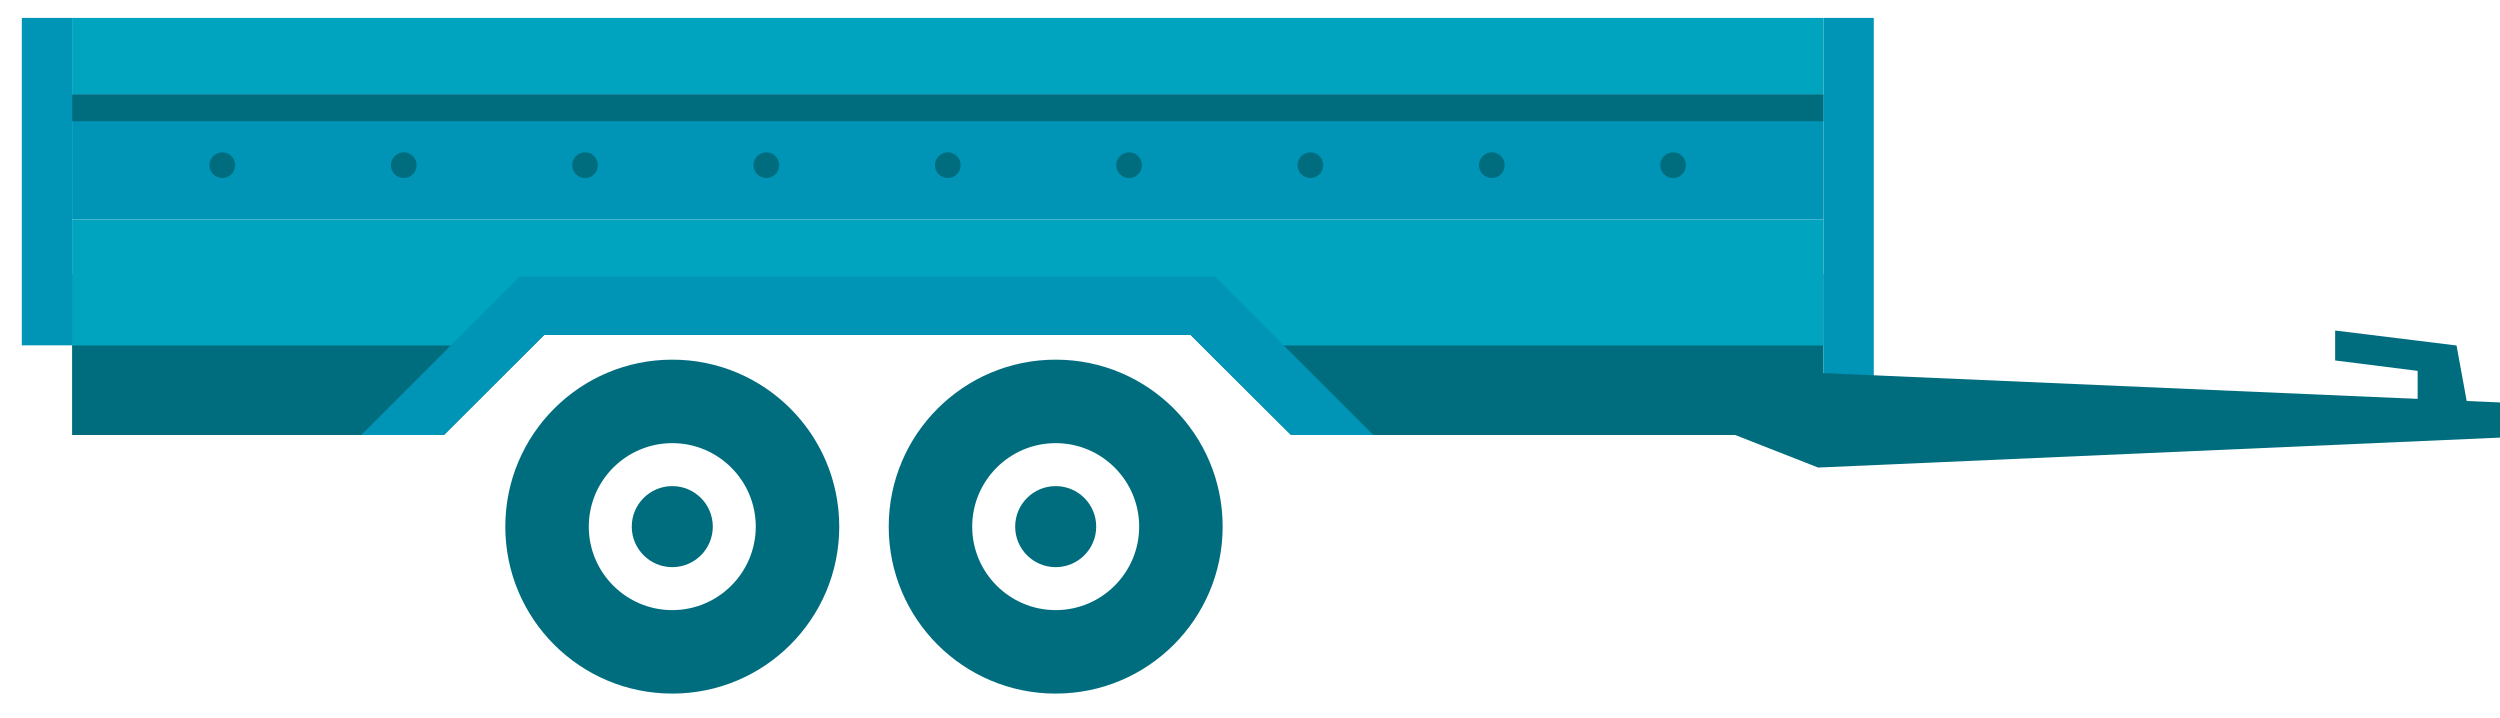 <?xml version="1.0" encoding="UTF-8"?> <svg xmlns="http://www.w3.org/2000/svg" id="Layer_1" version="1.1" viewBox="0 0 1536.2 441.1"><defs><style> .st0 { fill: #0095b7; } .st1 { fill: #00a4bf; } .st2 { fill: #006d7f; } </style></defs><polygon class="st2" points="1120.5 168.3 1120.5 267.3 793.3 267.3 745.3 219.5 731.6 205.8 334.4 205.8 272.8 267.3 44.3 267.3 44.3 168.3 1120.5 168.3"></polygon><rect class="st1" x="44.3" y="11" width="1076.2" height="47"></rect><rect class="st0" x="44.3" y="58" width="1076.2" height="76.8"></rect><rect class="st2" x="44.3" y="58" width="1076.2" height="16.5"></rect><polygon class="st1" points="1120.5 134.8 1120.5 212.3 744.4 212.3 730.7 201.6 333.5 201.6 319.8 212.3 44.3 212.3 44.3 134.8 1120.5 134.8"></polygon><g><circle class="st2" cx="136.6" cy="101.5" r="7.9"></circle><circle class="st2" cx="248.1" cy="101.5" r="7.9"></circle><circle class="st2" cx="359.5" cy="101.5" r="7.9"></circle><circle class="st2" cx="470.9" cy="101.5" r="7.9"></circle><circle class="st2" cx="582.4" cy="101.5" r="7.9"></circle><circle class="st2" cx="693.8" cy="101.5" r="7.9"></circle><circle class="st2" cx="805.2" cy="101.5" r="7.9"></circle><circle class="st2" cx="916.7" cy="101.5" r="7.9"></circle><circle class="st2" cx="1028.1" cy="101.5" r="7.9"></circle></g><rect class="st0" x="13.4" y="11" width="30.9" height="201.2"></rect><rect class="st0" x="1120.5" y="11" width="30.9" height="227"></rect><polygon class="st0" points="843.9 267.3 793.3 267.3 745.3 219.5 731.6 205.8 334.4 205.8 272.8 267.3 222 267.3 269.8 219.5 283.5 205.8 319.4 169.9 746.4 169.9 843.9 267.3"></polygon><g><path class="st2" d="M413.1,221c-56.6,0-102.6,45.9-102.6,102.6s45.9,102.6,102.6,102.6,102.6-45.9,102.6-102.6-45.9-102.6-102.6-102.6ZM413.1,374.9c-28.3,0-51.3-23-51.3-51.3s23-51.3,51.3-51.3,51.3,23,51.3,51.3-23,51.3-51.3,51.3Z"></path><circle class="st2" cx="413.1" cy="323.6" r="24.9"></circle><path class="st2" d="M648.7,221c-56.6,0-102.6,45.9-102.6,102.6s45.9,102.6,102.6,102.6,102.6-45.9,102.6-102.6-45.9-102.6-102.6-102.6ZM648.7,374.9c-28.3,0-51.3-23-51.3-51.3s23-51.3,51.3-51.3,51.3,23,51.3,51.3-23,51.3-51.3,51.3Z"></path><circle class="st2" cx="648.7" cy="323.6" r="24.9"></circle></g><polygon class="st2" points="1111.6 228.9 1536.2 247.3 1536.2 268.9 1117.2 287.3 1052.7 262 1111.6 228.9"></polygon><polyline class="st2" points="1516.9 252.8 1509.5 212.3 1434.9 203.1 1434.9 221.5 1485.6 227.9 1485.6 258.1"></polyline></svg> 